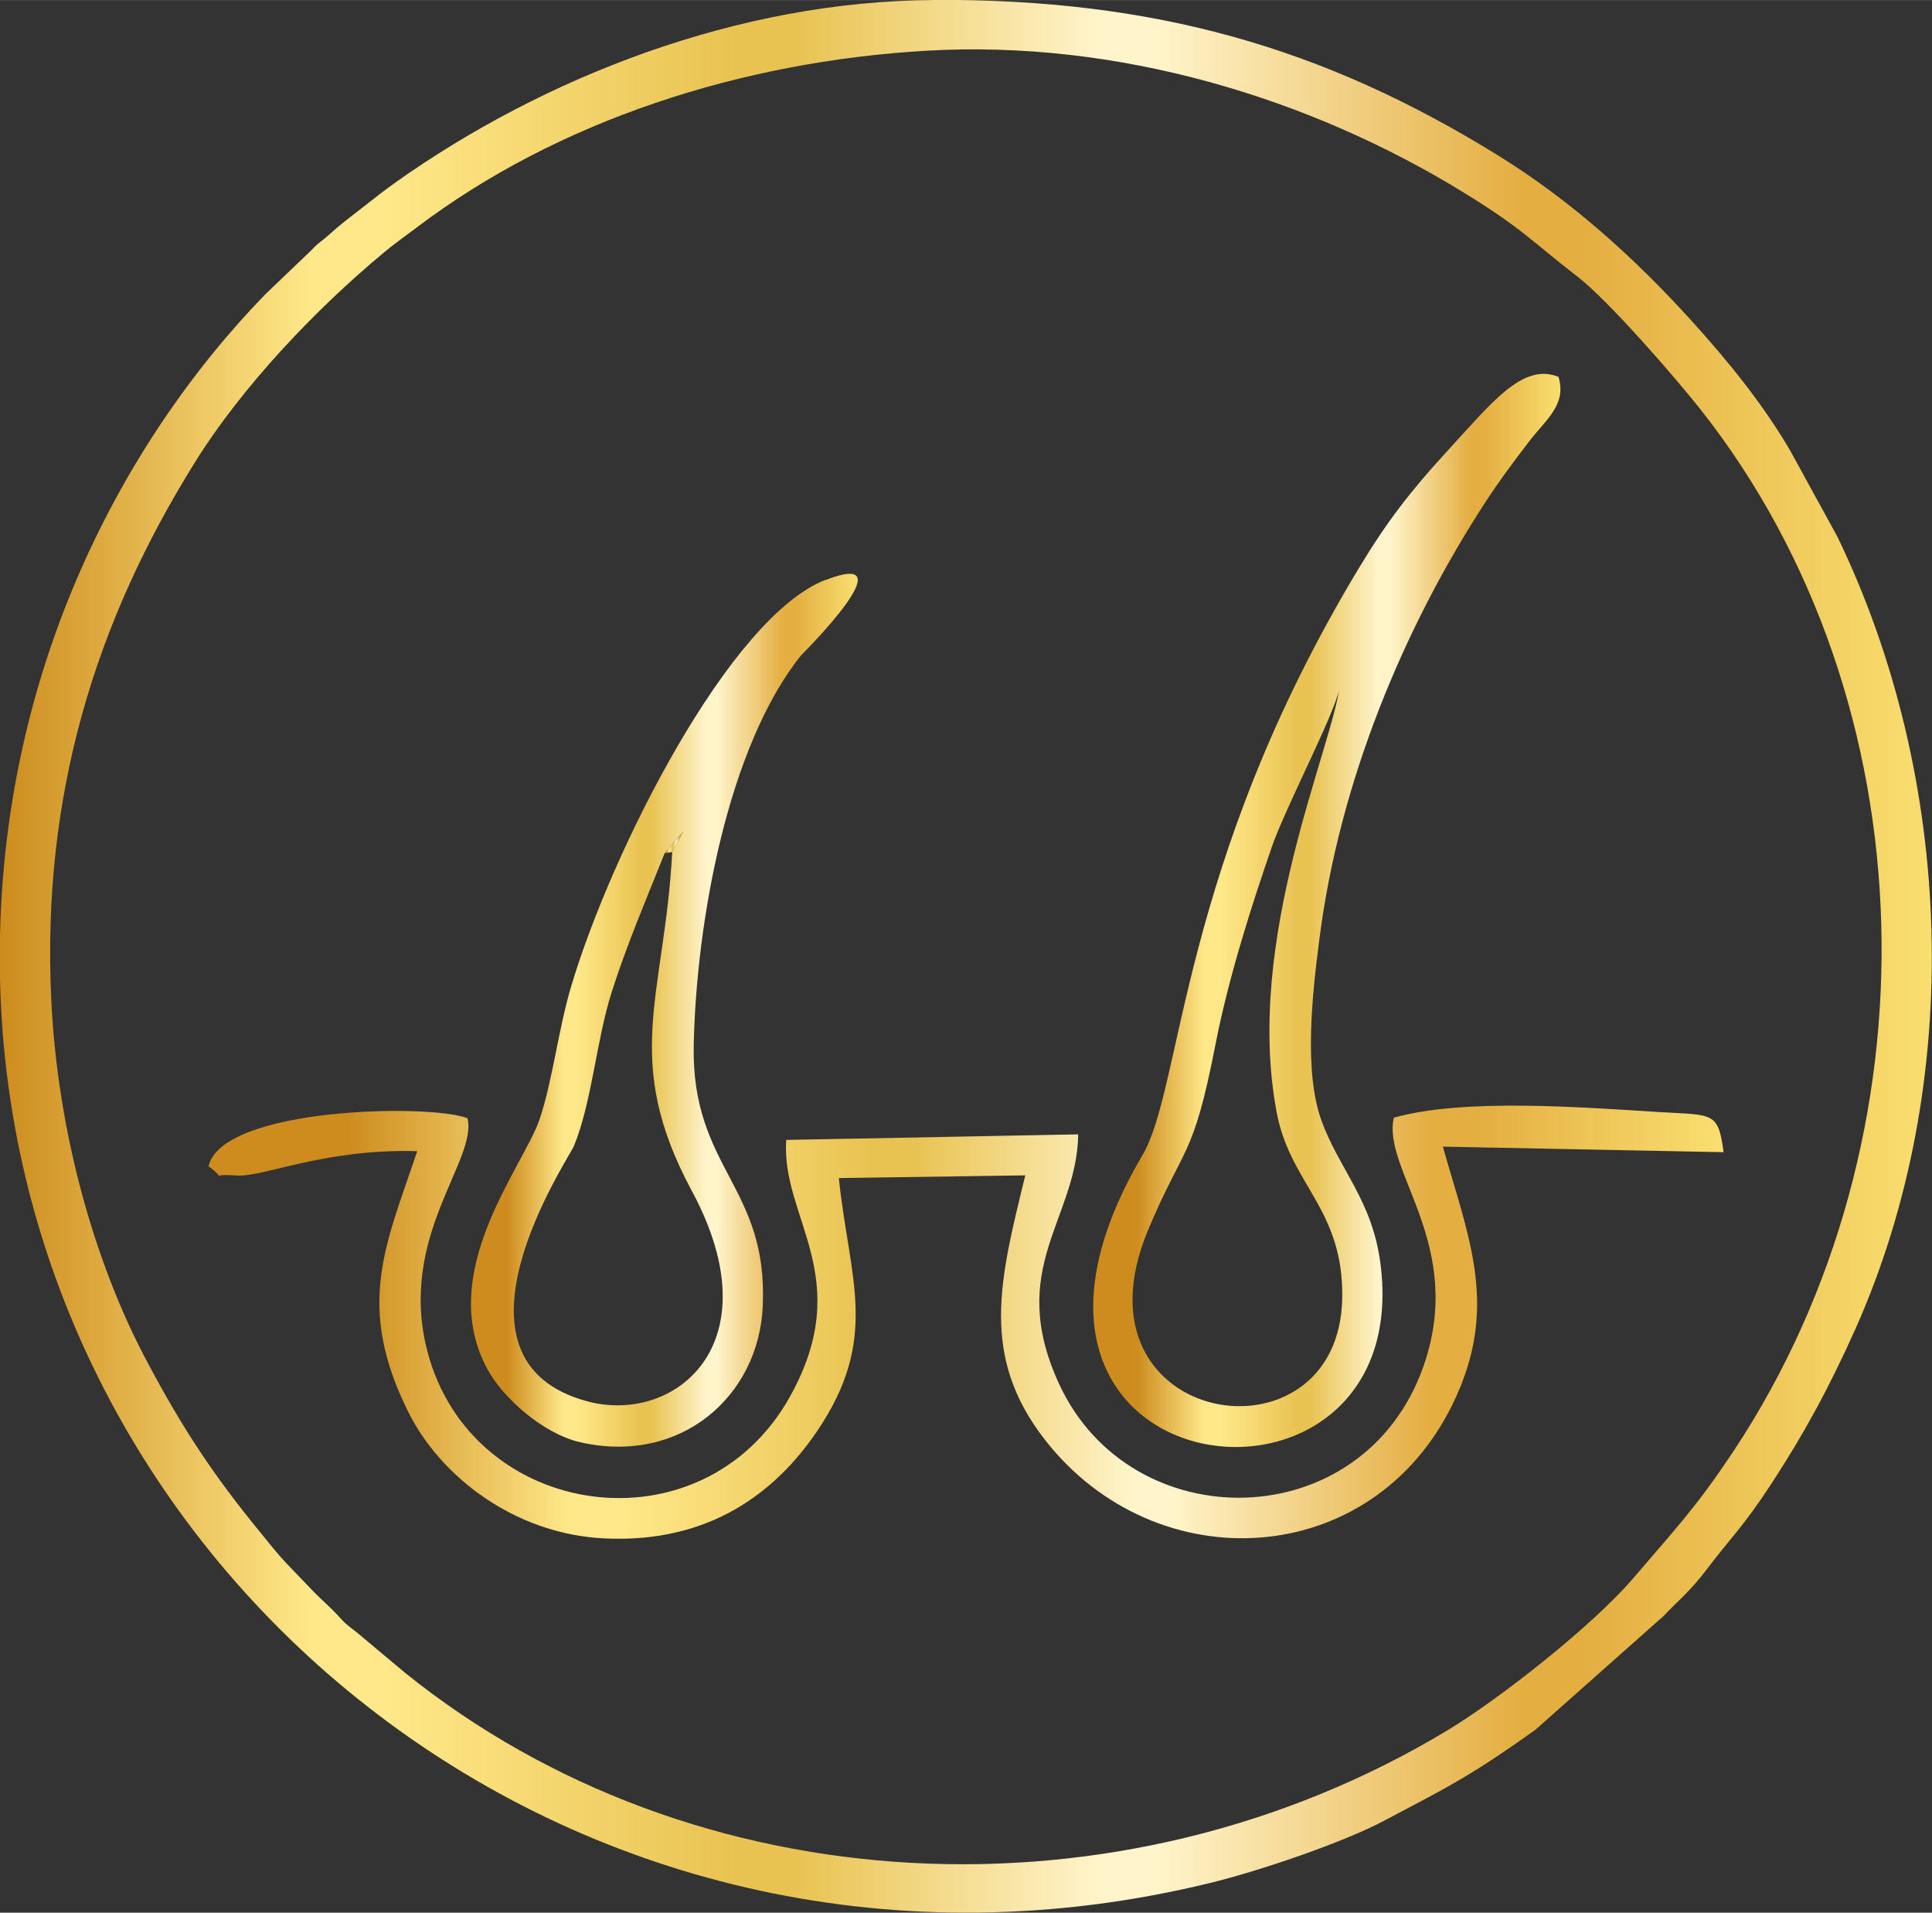 <svg xmlns:xlink="http://www.w3.org/1999/xlink" viewBox="0 0 115.02 113.85" style="shape-rendering:geometricPrecision; text-rendering:geometricPrecision; image-rendering:optimizeQuality; fill-rule:evenodd; clip-rule:evenodd" version="1.1" height="29.311mm" width="29.611mm" xml:space="preserve" xmlns="http://www.w3.org/2000/svg">
 <rect x="0" y="0" width="115.02" height="113.85" fill="#333333" stroke="none"/>
 <defs>
  <style type="text/css">
   
    .fil0 {fill:url(#id0);fill-rule:nonzero}
    .fil1 {fill:url(#id1);fill-rule:nonzero}
    .fil4 {fill:url(#id2);fill-rule:nonzero}
    .fil3 {fill:url(#id3);fill-rule:nonzero}
    .fil2 {fill:url(#id4);fill-rule:nonzero}
   
  </style>
  <linearGradient y2="56.93" x2="115.02" y1="56.93" x1="-0" gradientUnits="userSpaceOnUse" id="id0">
   <stop style="stop-opacity:1; stop-color:#CD8C1D" offset="0"></stop>
   <stop style="stop-opacity:1; stop-color:#FFE889" offset="0.161"></stop>
   <stop style="stop-opacity:1; stop-color:#FFE889" offset="0.18"></stop>
   <stop style="stop-opacity:1; stop-color:#FFE889" offset="0.2"></stop>
   <stop style="stop-opacity:1; stop-color:#E9C352" offset="0.38"></stop>
   <stop style="stop-opacity:1; stop-color:#E9C352" offset="0.412"></stop>
   <stop style="stop-opacity:1; stop-color:#FFF4CA" offset="0.569"></stop>
   <stop style="stop-opacity:1; stop-color:#FFF4CA" offset="0.6"></stop>
   <stop style="stop-opacity:1; stop-color:#E4AE41" offset="0.788"></stop>
   <stop style="stop-opacity:1; stop-color:#E4AE41" offset="0.82"></stop>
   <stop style="stop-opacity:1; stop-color:#F9DF70" offset="1"></stop>
  </linearGradient>
  <linearGradient y2="71.91" x2="102.6" y1="71.91" x1="20.74" xlink:href="#id0" gradientUnits="userSpaceOnUse" id="id1">
  </linearGradient>
  <linearGradient y2="49.81" x2="40.67" y1="49.81" x1="39.67" xlink:href="#id0" gradientUnits="userSpaceOnUse" id="id2">
  </linearGradient>
  <linearGradient y2="46.43" x2="51.07" y1="46.43" x1="30.16" xlink:href="#id0" gradientUnits="userSpaceOnUse" id="id3">
  </linearGradient>
  <linearGradient y2="37.36" x2="92.9" y1="37.36" x1="67.66" xlink:href="#id0" gradientUnits="userSpaceOnUse" id="id4">
  </linearGradient>
 </defs>
 <g id="Layer_x0020_1">
  <path d="M3.05 59.47c-0.57,-12.11 2.61,-22.45 8.59,-32.01 2.78,-4.45 7.13,-9.04 11.19,-12.41 0.63,-0.53 1.27,-0.98 1.95,-1.49 8.46,-6.42 19.42,-9.9 30.32,-10.54 11.45,-0.68 22.88,2.81 32.01,8.42 3.57,2.19 4.09,2.93 6.8,5.02 1.84,1.42 5.77,5.94 7.33,7.91 13.75,17.42 14.26,43.38 2.02,61.92 -2.24,3.39 -3.54,4.74 -6,7.62 -2.38,2.8 -7.95,7.19 -11.08,9.08 -19.45,11.73 -44.85,10.47 -62.09,-3.44l-2.77 -2.32c-0.35,-0.29 -0.67,-0.49 -0.98,-0.83 -0.69,-0.77 -1.02,-1 -1.64,-1.63l-1.68 -1.75c-0.45,-0.47 -1.06,-1.24 -1.51,-1.79 -2.76,-3.37 -4.62,-6.15 -6.79,-10.25 -3.08,-5.8 -5.29,-13.55 -5.67,-21.49zm52.57 -59.47c-11.69,0.05 -23.24,4.6 -32.05,10.84 -0.72,0.51 -1.27,0.95 -2.05,1.56 -0.74,0.58 -1.23,0.93 -1.99,1.62 -0.42,0.38 -0.56,0.4 -0.97,0.85l-2.76 2.64c-8.6,8.85 -16.39,23.25 -15.78,41.46 1.19,35.07 34.81,62.16 71.98,53.12 2.93,-0.71 8,-2.42 10.51,-3.77 1.71,-0.92 3.03,-1.57 4.56,-2.48 1.57,-0.94 2.9,-1.85 4.34,-2.88l7.65 -6.79c0.65,-0.71 1.55,-1.43 2.52,-2.72 1.4,-1.86 2.17,-2.52 3.88,-5.14 1.91,-2.92 3.42,-5.67 5.02,-9.25 6.53,-14.69 5.85,-32.76 -1.09,-47.11l-2.79 -5.09c-0.07,-0.11 -0.11,-0.19 -0.18,-0.31 -1.61,-2.68 -3.59,-5.11 -5.69,-7.43 -3.41,-3.77 -7.24,-7.22 -11.59,-9.9 -10.39,-6.42 -20.43,-9.28 -33.52,-9.23z" class="fil0"></path>
  <path d="M12.41 69.42c1.25,0.9 -0.15,0.41 1.65,0.55 1.6,0.12 5.21,-1.61 10.78,-1.45 -1.91,5.67 -3.69,9.21 -0.51,15.57 1.85,3.69 6.18,7.21 11.65,7.48 6.33,0.31 10.23,-2.82 12.63,-6.33 3.81,-5.59 1.95,-9.09 1.33,-15.12l11.1 -0.16c-1.52,6.22 -2.73,10.77 1.2,15.78 6.6,8.4 19.41,7.73 24.24,-2.16 2.8,-5.73 0.98,-9.81 -0.58,-15.33l16.71 0.33c-0.31,-2.41 -0.63,-2.2 -3.7,-2.38 -4.57,-0.28 -11.76,-0.86 -15.93,0.33 -0.71,3.14 4.29,7.57 1.77,14.78 -3.57,10.19 -17.44,10.35 -21.71,1.04 -3.15,-6.87 1.07,-9.76 1.15,-14.83l-17.38 0.33c-0.34,4.63 4.18,8.17 0.22,15.28 -5.21,9.35 -18.97,7.38 -21.59,-2.71 -1.77,-6.83 3.01,-11.35 2.39,-13.86 -2.24,-0.88 -14.61,-0.65 -15.41,2.85z" class="fil1"></path>
  <path d="M79.79 40.66c-0.47,3.92 -5.74,15.24 -3.78,25.57 0.81,4.27 3.96,5.72 3.9,10.97 -0.11,10.36 -16.47,7.82 -11.57,-3.96 2.14,-5.13 2.68,-4.16 4.02,-11.06 0.78,-4 2.13,-8.21 3.35,-11.75 0.85,-2.48 4.15,-8.69 4.08,-9.77zm12.99 -18.23c-2.14,-0.87 -4,1.57 -6.73,4.54 -2.05,2.24 -3.45,4.03 -5.13,6.81 -10.72,17.76 -10.51,30.93 -12.9,34.97 -11.9,20.18 16.38,23.4 14.16,6.43 -0.5,-3.77 -2.45,-5.56 -3.51,-8.49 -1.07,-2.95 -0.53,-7.65 -0.12,-10.8 1.19,-9.37 5.03,-18.56 9.9,-26.03 0.85,-1.3 1.52,-2.19 2.61,-3.62 0.99,-1.28 2.23,-2.17 1.72,-3.82z" class="fil2"></path>
  <path d="M39.57 50.79l1.1 -1.29 -0.65 1.2c-0.45,8.59 -3.06,12.34 1.17,20.19 4.92,9.14 -1.04,13.89 -6.19,12.53 -9.25,-2.45 -1.13,-14.48 -0.83,-15.21 1.07,-2.6 1.33,-6.3 2.26,-9.2 0.96,-2.98 2.04,-5.46 3.14,-8.23zm9.56 -16.27c-5.68,2.21 -12.7,16.07 -15.12,24.17 -0.77,2.56 -1.12,5.7 -1.9,7.97 -0.98,2.83 -6.22,9.12 -3.08,14.86 0.91,1.67 3.28,3.82 5.53,4.33 5.96,1.35 10.61,-2.74 10.85,-8.09 0.33,-7.19 -4.27,-8.19 -4.11,-15.59 0.16,-7.33 2.03,-17.69 6.37,-23.14 0.02,-0.03 6.54,-6.48 1.46,-4.5z" class="fil3"></path>
  <polygon points="39.57,50.79 40.02,50.71 40.67,49.5" class="fil4"></polygon>
 </g>
</svg>
